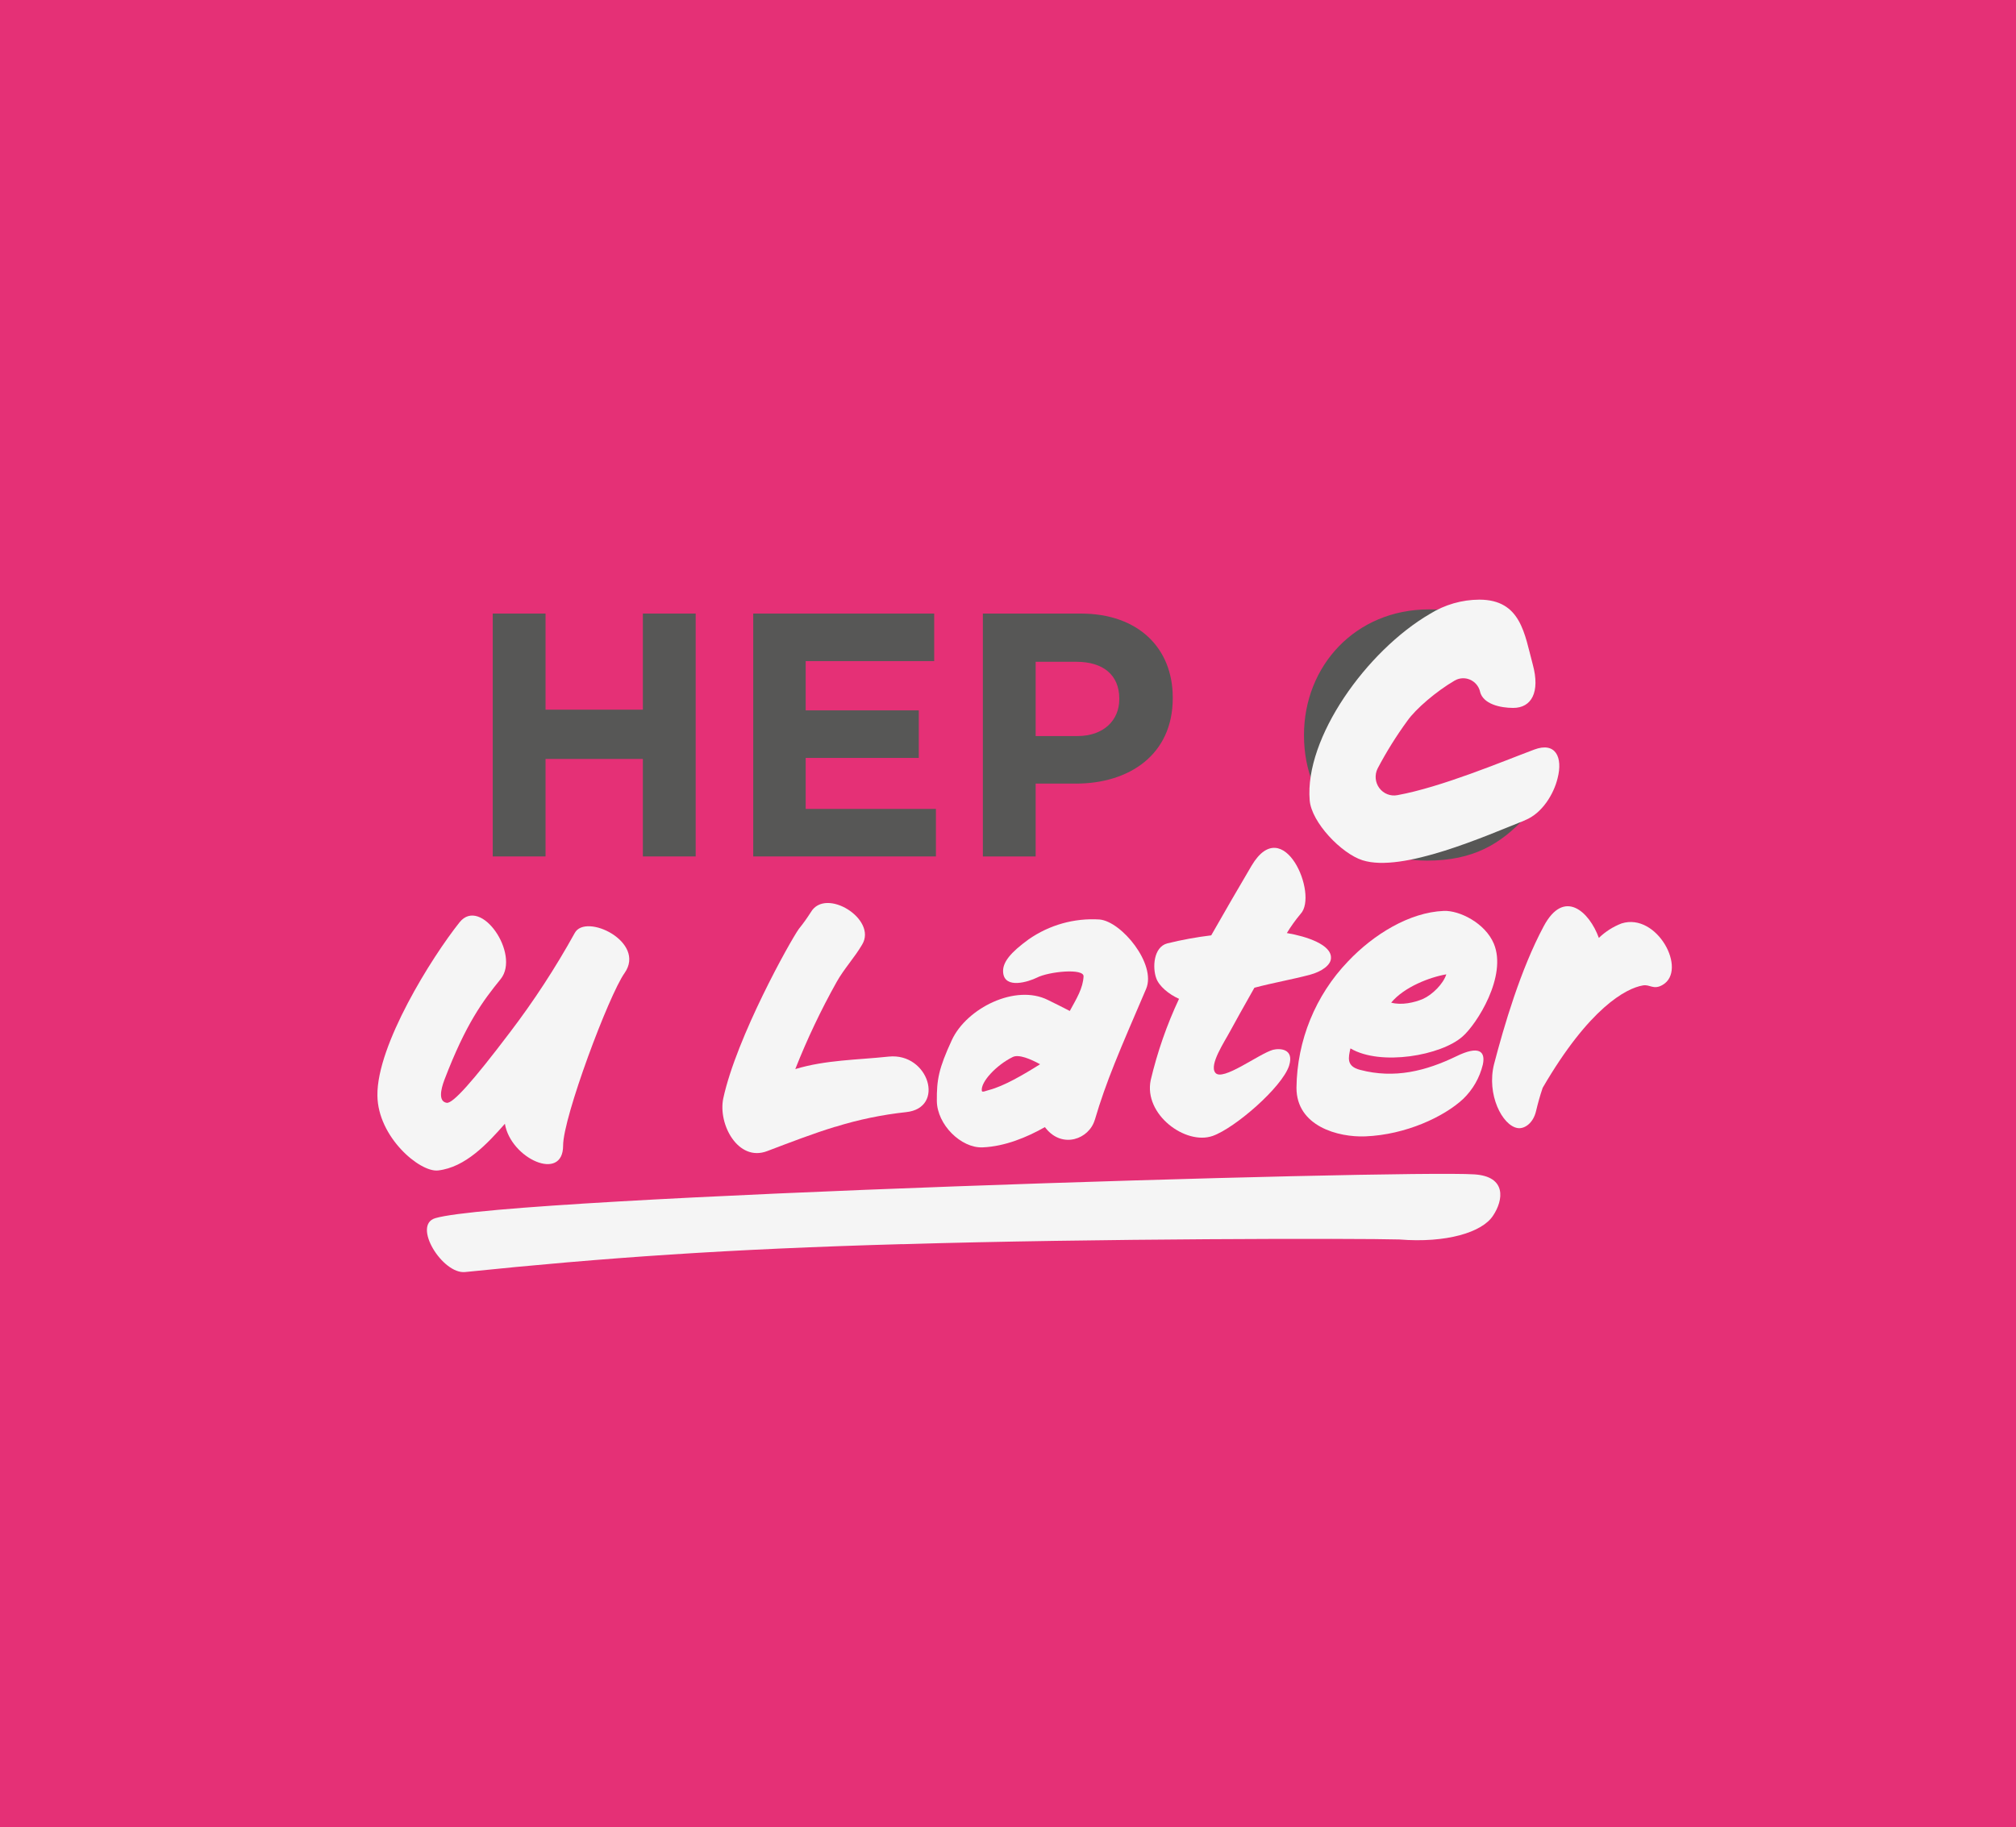 <?xml version="1.0" encoding="UTF-8"?>
<svg width="182px" height="165px" viewBox="0 0 182 165" version="1.1" xmlns="http://www.w3.org/2000/svg" xmlns:xlink="http://www.w3.org/1999/xlink">
    <!-- Generator: Sketch 56.3 (81716) - https://sketch.com -->
    <title>Group 44</title>
    <desc>Created with Sketch.</desc>
    <g id="HPAGE-DESIGN" stroke="none" stroke-width="1" fill="none" fill-rule="evenodd">
        <g id="Homepage-Design2" transform="translate(-186, -3218)" fill-rule="nonzero">
            <g id="Group-44" transform="translate(186, 3218)">
                <rect id="Rectangle" fill="#E53076" x="0" y="0" width="182" height="165"></rect>
                <g id="Group" transform="translate(34, 54)">
                    <path d="M16.836,49.445 C16.836,52.762 12.106,50.615 11.581,47.469 C10.015,49.249 8.023,51.404 5.549,51.684 C3.891,51.87 0.107,48.659 0.072,44.918 C0.007,40.381 4.956,32.459 7.49,29.275 C9.412,26.888 12.987,32.161 11.205,34.394 C9.587,36.386 8.061,38.427 6.126,43.486 C5.783,44.389 5.566,45.46 6.33,45.576 C6.878,45.659 8.678,43.648 12.011,39.247 C14.184,36.397 16.146,33.389 17.884,30.248 C18.864,28.4 24.356,31.05 22.387,33.855 C20.973,35.836 16.823,46.904 16.836,49.45" id="Path" fill="#F5F5F5"></path>
                    <path d="M41.401,47.739 C39.382,48.356 37.398,49.125 35.264,49.934 C32.641,50.943 30.801,47.514 31.296,45.173 C32.499,39.627 37.355,30.941 38.117,29.875 C38.507,29.392 38.869,28.887 39.202,28.362 C40.537,26.081 45.204,28.995 43.84,31.276 C43.146,32.466 42.195,33.477 41.53,34.664 C40.112,37.198 38.864,39.827 37.796,42.531 C40.549,41.697 43.4,41.707 46.235,41.402 C49.844,41.034 51.375,46.052 47.798,46.418 C45.632,46.651 43.493,47.095 41.411,47.744" id="Path" fill="#F5F5F5"></path>
                    <path d="M64.828,47.136 C64.308,48.853 61.928,49.733 60.429,47.893 L60.332,47.769 C58.727,48.682 56.715,49.518 54.706,49.599 C52.76,49.68 50.599,47.54 50.576,45.41 C50.561,43.497 50.738,42.486 51.936,39.897 C53.272,37.031 57.679,34.815 60.618,36.298 C61.313,36.645 61.975,36.963 62.578,37.283 C63.212,36.129 63.765,35.229 63.822,34.16 C63.855,33.404 60.678,33.724 59.615,34.271 C58.856,34.646 56.715,35.33 56.563,33.83 C56.464,32.892 57.263,31.982 58.858,30.82 C60.733,29.512 62.987,28.879 65.259,29.023 C67.25,29.192 70.407,33.056 69.473,35.279 C67.036,40.958 65.871,43.61 64.835,47.126 M57.425,41.442 C55.966,42.158 54.51,43.693 54.637,44.502 C54.674,44.659 55.007,44.487 55.314,44.412 C56.601,44.076 58.356,43.065 59.897,42.093 C59.043,41.626 57.97,41.167 57.425,41.442" id="Shape" fill="#F5F5F5"></path>
                    <path d="M84.275,34.009 C82.59,34.455 80.899,34.742 79.244,35.186 C78.261,36.92 77.422,38.427 77.076,39.07 C76.528,40.096 75.154,42.128 75.709,42.851 C76.331,43.703 79.637,41.155 80.922,40.789 C81.537,40.638 82.868,40.678 82.373,42.234 C81.738,44.172 77.489,47.86 75.472,48.568 C73.03,49.42 69.234,46.63 69.884,43.527 C70.481,40.997 71.338,38.537 72.44,36.187 C71.524,35.783 70.628,35.037 70.384,34.326 C70.038,33.399 70.118,31.516 71.38,31.181 C72.687,30.86 74.011,30.617 75.346,30.455 C76.59,28.272 77.835,26.119 78.997,24.153 C81.87,19.331 85.049,26.79 83.414,28.519 C82.958,29.063 82.544,29.641 82.174,30.248 C83.981,30.55 86.212,31.307 86.157,32.499 C86.157,33.127 85.338,33.724 84.265,34.011" id="Path" fill="#F5F5F5"></path>
                    <path d="M98.031,39.592 C96.117,41.301 90.643,42.279 87.914,40.663 C87.733,41.488 87.516,42.279 88.798,42.604 C91.897,43.418 94.718,42.708 97.481,41.372 C99.517,40.378 100.127,40.918 99.866,42.128 C99.579,43.316 98.959,44.395 98.081,45.236 C96.351,46.841 92.915,48.457 89.266,48.606 C86.824,48.707 83.043,47.701 83.043,44.22 C83.09,39.951 84.757,35.863 87.698,32.804 C90.015,30.356 93.249,28.375 96.341,28.249 C97.765,28.191 100.075,29.351 100.856,31.198 C102.089,34.127 99.321,38.473 98.034,39.592 M91.594,36.532 C92.532,36.784 93.67,36.532 94.459,36.197 C95.313,35.816 96.296,34.836 96.57,33.976 C95.094,34.228 92.776,35.105 91.591,36.532" id="Shape" fill="#F5F5F5"></path>
                    <path d="M114.316,34.977 C112.81,35.229 109.472,36.993 105.27,44.22 C105.021,44.951 104.832,45.649 104.673,46.315 C104.409,47.454 103.592,47.958 103,47.855 C101.628,47.63 100.187,44.83 100.881,42.08 C101.768,38.687 103.266,33.547 105.362,29.635 C107.207,26.172 109.492,28.337 110.341,30.687 C110.932,30.115 111.63,29.671 112.395,29.378 C115.606,28.37 118.387,33.618 116.086,34.936 C115.267,35.408 114.936,34.856 114.321,34.977" id="Path" fill="#F5F5F5"></path>
                    <path d="M47.455,58.336 C31.712,58.779 20.532,59.563 7.988,60.856 C5.95,61.066 3.186,56.609 5.3,55.991 C11.924,54.023 92.676,51.621 99.092,52.037 C102.049,52.221 101.72,54.383 100.789,55.765 C99.813,57.277 96.557,58.258 92.325,57.915 C88.654,57.806 64.746,57.821 47.45,58.343" id="Path" fill="#F5F5F5"></path>
                    <polygon id="Path" fill="#575756" points="24.037 23.331 24.037 14.527 15.25 14.527 15.25 23.331 10.485 23.331 10.485 1.399 15.25 1.399 15.25 10.078 24.037 10.078 24.037 1.399 28.804 1.399 28.804 23.331"></polygon>
                    <polygon id="Path" fill="#575756" points="34 23.331 34 1.399 50.337 1.399 50.337 5.692 38.734 5.692 38.734 10.141 48.946 10.141 48.946 14.433 38.734 14.433 38.734 19.039 50.492 19.039 50.492 23.331"></polygon>
                    <path d="M63.115,16.752 L59.496,16.752 L59.496,23.331 L54.731,23.331 L54.731,1.401 L63.581,1.401 C68.749,1.401 71.873,4.504 71.873,8.984 L71.873,9.047 C71.873,14.123 67.975,16.755 63.115,16.755 L63.115,16.752 Z M67.046,9.074 C67.046,6.914 65.552,5.755 63.178,5.755 L59.496,5.755 L59.496,12.46 L63.27,12.46 C65.654,12.46 67.046,11.018 67.046,9.137 L67.046,9.074 Z" id="Shape" fill="#575756"></path>
                    <path d="M94.83,23.707 C88.457,23.707 83.722,18.726 83.722,12.427 L83.722,12.366 C83.722,6.13 88.362,1.023 95.016,1.023 C99.099,1.023 101.544,2.402 103.555,4.406 L100.523,7.948 C98.853,6.413 97.15,5.472 94.984,5.472 C91.335,5.472 88.703,8.543 88.703,12.303 L88.703,12.366 C88.703,16.125 91.272,19.258 94.984,19.258 C97.461,19.258 98.967,18.25 100.677,16.689 L103.712,19.79 C101.484,22.202 99.007,23.707 94.83,23.707" id="Path" fill="#575756"></path>
                    <path d="M103.667,20.07 C100.182,21.448 92.622,24.834 89.002,23.674 C87.113,23.077 84.392,20.259 84.235,18.252 C83.772,12.644 89.341,4.789 95.094,1.427 C96.435,0.595 97.976,0.151 99.55,0.144 C103.326,0.144 103.635,3.277 104.376,6.002 C105.059,8.51 104.252,9.919 102.614,9.919 C101.437,9.919 99.891,9.576 99.612,8.449 L99.612,8.427 C99.489,7.95 99.155,7.558 98.707,7.367 C98.26,7.175 97.749,7.205 97.327,7.449 C95.654,8.424 93.802,10.017 93.057,11.078 C92.055,12.449 91.155,13.893 90.364,15.399 C90.084,15.968 90.145,16.649 90.523,17.157 C90.901,17.666 91.531,17.914 92.149,17.798 C96.157,17.067 101.588,14.774 104.511,13.68 C106.43,12.959 107.11,14.368 106.614,16.278 C106.273,17.69 105.223,19.444 103.674,20.059" id="Path" fill="#F5F5F5"></path>
                </g>
            </g>
        </g>
    </g>
</svg>